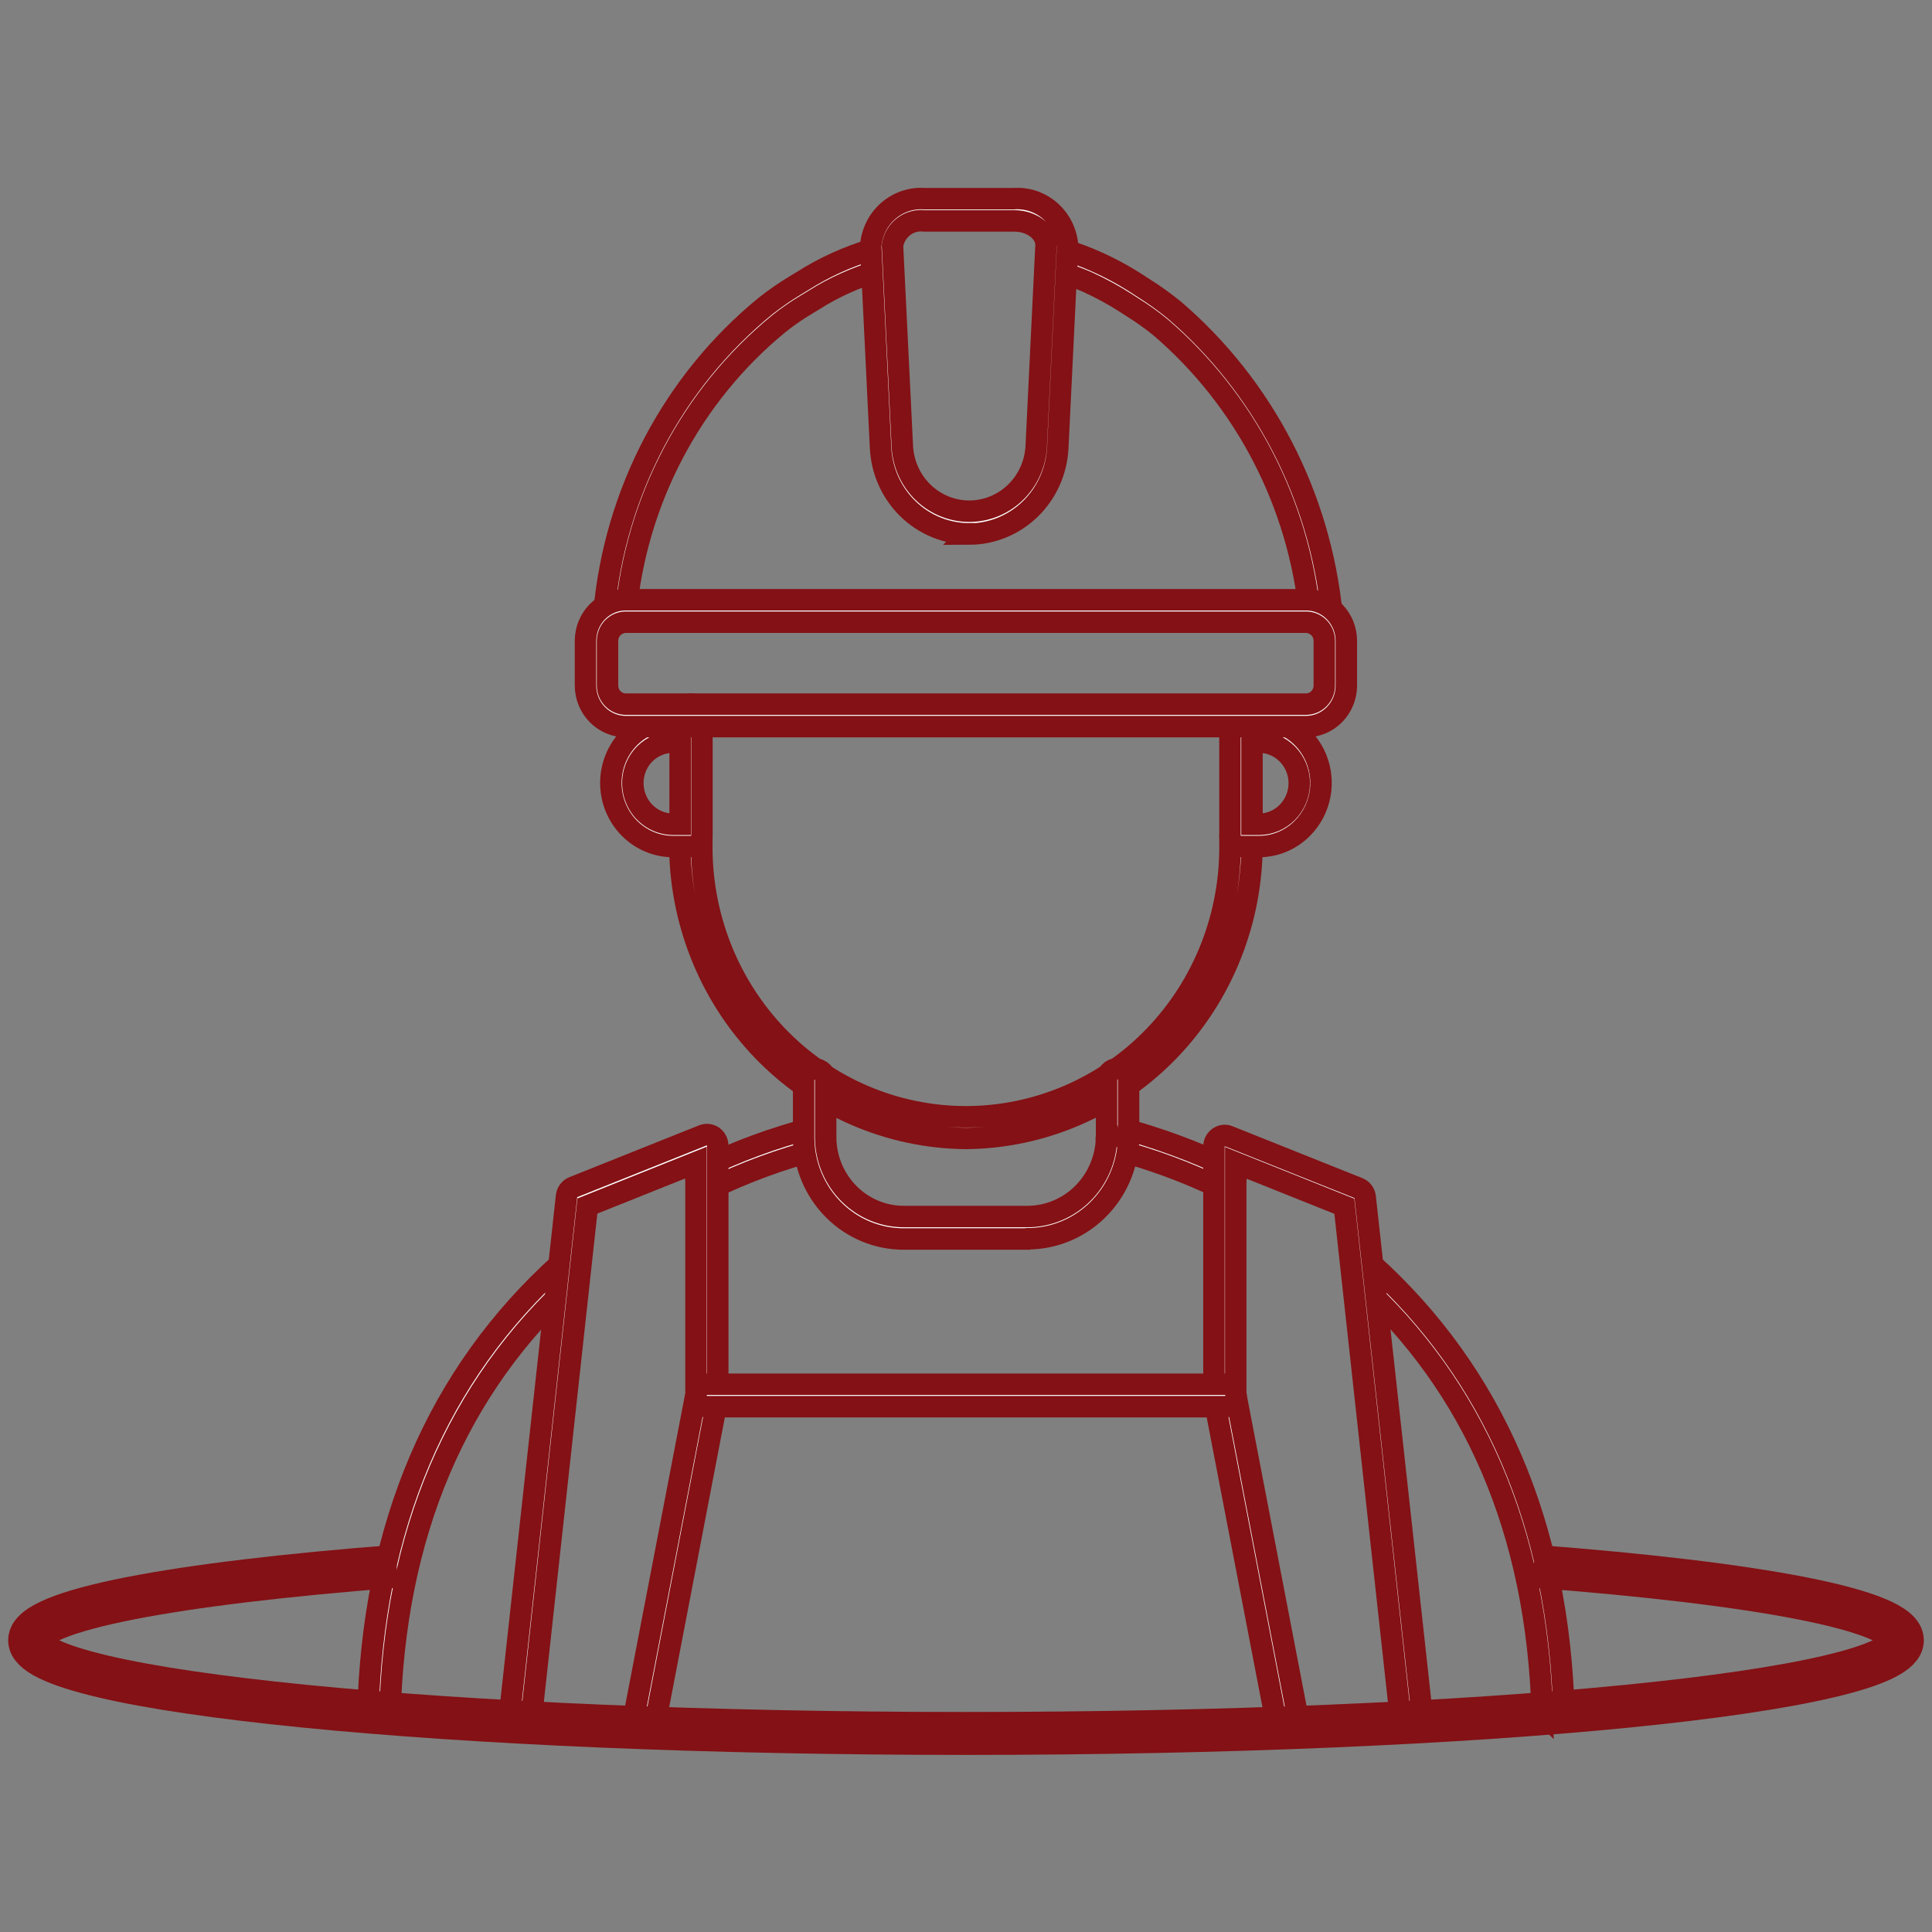 <svg width="90" height="90" viewBox="0 0 90 90" fill="none" xmlns="http://www.w3.org/2000/svg">
<rect x="0" y="0" width="90" height="90" fill="#808080" stroke="none"/>
<path d="M57.069 55.413C56.992 55.418 56.916 55.398 56.851 55.358C55.267 54.596 53.617 53.988 51.922 53.544C51.79 53.51 51.677 53.424 51.607 53.305C51.538 53.186 51.517 53.044 51.551 52.91C51.584 52.776 51.668 52.66 51.785 52.589C51.901 52.518 52.041 52.498 52.172 52.531C53.929 53 55.641 53.629 57.287 54.412C57.391 54.463 57.475 54.548 57.525 54.654C57.576 54.761 57.589 54.881 57.564 54.996C57.539 55.111 57.476 55.214 57.386 55.287C57.296 55.361 57.184 55.402 57.069 55.402V55.413Z" fill="white" stroke="#841115" stroke-miterlimit="10"/>
<path d="M32.926 55.413C32.83 55.414 32.735 55.386 32.654 55.332C32.572 55.279 32.508 55.203 32.468 55.113C32.411 54.989 32.404 54.847 32.449 54.718C32.494 54.589 32.587 54.483 32.708 54.423C34.349 53.627 36.062 52.997 37.823 52.542C37.888 52.525 37.956 52.521 38.023 52.53C38.089 52.54 38.154 52.563 38.211 52.598C38.269 52.633 38.32 52.68 38.36 52.736C38.4 52.791 38.428 52.854 38.444 52.921C38.477 53.055 38.456 53.197 38.386 53.316C38.317 53.434 38.205 53.52 38.073 53.555C36.378 53.999 34.727 54.606 33.144 55.369C33.076 55.403 33.002 55.422 32.926 55.425V55.413Z" fill="white" stroke="#841115" stroke-miterlimit="10"/>
<path d="M71.832 79.772C72.17 79.783 72.519 79.794 72.857 79.817C72.617 71.07 69.596 64.015 63.86 58.841C63.811 58.792 63.752 58.754 63.688 58.729C63.623 58.704 63.555 58.692 63.486 58.695C63.417 58.697 63.349 58.714 63.287 58.744C63.225 58.775 63.169 58.817 63.123 58.87C63.078 58.922 63.043 58.984 63.021 59.051C62.999 59.117 62.991 59.188 62.997 59.258C63.002 59.328 63.022 59.396 63.054 59.459C63.087 59.521 63.131 59.575 63.184 59.62C68.691 64.583 71.592 71.36 71.843 79.783L71.832 79.772Z" fill="white" stroke="#841115" stroke-miterlimit="10"/>
<path d="M17.824 79.939L18.162 79.972C18.369 71.459 21.27 64.616 26.842 59.586C26.889 59.539 26.926 59.482 26.951 59.42C26.976 59.358 26.989 59.292 26.989 59.224C26.989 59.157 26.976 59.091 26.951 59.029C26.926 58.967 26.889 58.91 26.842 58.863C26.751 58.764 26.627 58.706 26.494 58.7C26.362 58.694 26.233 58.74 26.133 58.829C20.365 64.026 17.344 71.126 17.137 79.928C17.365 79.9 17.596 79.9 17.824 79.928V79.939Z" fill="white" stroke="#841115" stroke-miterlimit="10"/>
<path d="M24.734 80.172L27.362 56.181L32.422 54.156V64.95L29.489 80.195H29.467C29.816 80.206 30.176 80.228 30.525 80.25L33.436 65.094V53.377C33.436 53.292 33.416 53.209 33.378 53.133C33.34 53.058 33.285 52.993 33.218 52.943C33.15 52.896 33.072 52.866 32.99 52.856C32.909 52.847 32.826 52.857 32.749 52.887L26.708 55.302C26.622 55.336 26.548 55.394 26.492 55.468C26.436 55.543 26.401 55.632 26.392 55.725L23.709 80.161H24.734V80.172Z" fill="white" stroke="#841115" stroke-miterlimit="10"/>
<path d="M60.477 80.106L57.565 64.961V54.167L62.625 56.192L65.242 80.061C65.58 80.061 65.929 80.061 66.267 80.083L63.596 55.769C63.586 55.676 63.551 55.587 63.495 55.513C63.44 55.438 63.365 55.381 63.279 55.346L57.238 52.932C57.162 52.899 57.078 52.887 56.996 52.897C56.914 52.907 56.836 52.938 56.769 52.987C56.7 53.035 56.644 53.1 56.606 53.176C56.568 53.252 56.549 53.336 56.551 53.421V65.139L59.495 80.439C59.795 80.262 60.131 80.159 60.477 80.139V80.106Z" fill="white" stroke="#841115" stroke-miterlimit="10"/>
<path d="M57.069 65.529H32.936C32.8 65.529 32.67 65.474 32.574 65.376C32.478 65.278 32.424 65.144 32.424 65.006C32.424 64.867 32.478 64.734 32.574 64.636C32.67 64.538 32.8 64.483 32.936 64.483H57.069C57.205 64.483 57.336 64.538 57.432 64.636C57.528 64.734 57.582 64.867 57.582 65.006C57.582 65.144 57.528 65.278 57.432 65.376C57.336 65.474 57.205 65.529 57.069 65.529Z" fill="white" stroke="#841115" stroke-miterlimit="10"/>
<path d="M32.182 34.571C32.115 34.571 32.048 34.557 31.986 34.531C31.924 34.505 31.867 34.466 31.82 34.418C31.772 34.369 31.734 34.311 31.709 34.248C31.683 34.184 31.67 34.116 31.67 34.048V33.324C31.67 33.256 31.683 33.188 31.709 33.124C31.735 33.061 31.772 33.003 31.82 32.955C31.868 32.906 31.924 32.867 31.986 32.841C32.048 32.815 32.115 32.801 32.182 32.801C32.25 32.801 32.316 32.815 32.379 32.841C32.441 32.867 32.497 32.906 32.545 32.955C32.593 33.003 32.63 33.061 32.656 33.124C32.682 33.188 32.695 33.256 32.695 33.324V34.048C32.695 34.116 32.682 34.184 32.656 34.248C32.631 34.311 32.593 34.369 32.545 34.418C32.498 34.466 32.441 34.505 32.379 34.531C32.316 34.557 32.25 34.571 32.182 34.571Z" fill="white" stroke="#841115" stroke-miterlimit="10"/>
<path d="M44.996 53.032C41.437 53.002 38.035 51.532 35.536 48.945C33.038 46.358 31.648 42.865 31.67 39.233V38.922C31.67 38.783 31.724 38.65 31.82 38.552C31.916 38.454 32.047 38.399 32.183 38.399C32.319 38.399 32.449 38.454 32.545 38.552C32.641 38.65 32.695 38.783 32.695 38.922V39.233C32.664 40.902 32.96 42.559 33.564 44.11C34.169 45.66 35.07 47.072 36.215 48.263C37.36 49.454 38.727 50.4 40.234 51.046C41.742 51.691 43.361 52.024 44.996 52.024C46.631 52.024 48.25 51.691 49.758 51.046C51.266 50.4 52.632 49.454 53.777 48.263C54.923 47.072 55.824 45.66 56.428 44.11C57.032 42.559 57.328 40.902 57.297 39.233V38.922C57.297 38.783 57.351 38.65 57.447 38.552C57.543 38.454 57.674 38.399 57.81 38.399C57.946 38.399 58.076 38.454 58.172 38.552C58.268 38.65 58.322 38.783 58.322 38.922V39.233C58.345 42.865 56.954 46.358 54.456 48.945C51.958 51.532 48.555 53.002 44.996 53.032Z" fill="white" stroke="#841115" stroke-miterlimit="10"/>
<path d="M32.186 39.434H31.357C30.587 39.434 29.85 39.122 29.306 38.567C28.762 38.011 28.456 37.259 28.456 36.474C28.456 35.688 28.762 34.936 29.306 34.38C29.85 33.825 30.587 33.514 31.357 33.514H32.186C32.253 33.513 32.32 33.527 32.382 33.553C32.444 33.579 32.501 33.618 32.548 33.666C32.596 33.715 32.634 33.773 32.659 33.836C32.685 33.9 32.698 33.968 32.698 34.037V38.91C32.698 38.979 32.685 39.047 32.659 39.111C32.634 39.174 32.596 39.232 32.548 39.281C32.501 39.329 32.444 39.368 32.382 39.394C32.32 39.42 32.253 39.434 32.186 39.434ZM31.357 34.571C30.859 34.571 30.381 34.771 30.026 35.127C29.765 35.396 29.587 35.737 29.516 36.109C29.444 36.48 29.482 36.865 29.624 37.215C29.766 37.565 30.007 37.864 30.315 38.074C30.623 38.285 30.986 38.398 31.357 38.399H31.684V34.571H31.357Z" fill="white" stroke="#841115" stroke-miterlimit="10"/>
<path d="M58.638 39.434H57.809C57.742 39.434 57.675 39.42 57.613 39.394C57.551 39.368 57.494 39.329 57.447 39.281C57.399 39.232 57.361 39.174 57.336 39.111C57.31 39.047 57.297 38.979 57.297 38.91V34.037C57.297 33.968 57.31 33.9 57.336 33.836C57.361 33.773 57.399 33.715 57.447 33.666C57.494 33.618 57.551 33.579 57.613 33.553C57.675 33.527 57.742 33.513 57.809 33.514H58.638C59.212 33.513 59.773 33.687 60.25 34.012C60.727 34.337 61.098 34.8 61.318 35.34C61.537 35.881 61.595 36.476 61.483 37.05C61.371 37.624 61.094 38.152 60.688 38.566C60.422 38.841 60.104 39.059 59.754 39.208C59.404 39.357 59.028 39.434 58.649 39.434H58.638ZM58.322 38.399H58.649C59.146 38.398 59.623 38.195 59.974 37.837C60.326 37.478 60.524 36.992 60.525 36.485C60.525 35.977 60.327 35.49 59.975 35.131C59.624 34.772 59.147 34.571 58.649 34.571H58.322V38.399Z" fill="white" stroke="#841115" stroke-miterlimit="10"/>
<path d="M61.536 29.186C61.407 29.185 61.284 29.135 61.189 29.047C61.095 28.959 61.035 28.838 61.023 28.707C60.511 23.458 58.006 18.621 54.044 15.232C53.631 14.896 53.197 14.588 52.746 14.308L52.506 14.152C51.9 13.759 51.266 13.413 50.609 13.117C50.17 12.93 49.723 12.767 49.267 12.628C49.137 12.589 49.027 12.5 48.962 12.379C48.897 12.258 48.881 12.115 48.919 11.982C48.956 11.85 49.044 11.737 49.163 11.671C49.281 11.604 49.421 11.588 49.551 11.626C50.045 11.773 50.529 11.951 51.001 12.16C51.714 12.473 52.399 12.845 53.051 13.273L53.291 13.429C53.775 13.735 54.242 14.069 54.687 14.43C58.862 18.003 61.503 23.098 62.048 28.629C62.06 28.766 62.019 28.903 61.933 29.009C61.847 29.115 61.724 29.183 61.59 29.197H61.547L61.536 29.186Z" fill="white" stroke="#841115" stroke-miterlimit="10"/>
<path d="M28.649 29.085H28.606C28.538 29.079 28.473 29.06 28.413 29.028C28.353 28.997 28.299 28.953 28.256 28.901C28.212 28.848 28.179 28.787 28.159 28.721C28.138 28.655 28.131 28.586 28.137 28.518C28.388 25.749 29.183 23.06 30.474 20.611C31.765 18.162 33.525 16.003 35.65 14.263C36.102 13.906 36.575 13.579 37.068 13.284L37.362 13.106C38.38 12.457 39.481 11.955 40.634 11.614C40.698 11.595 40.766 11.59 40.833 11.597C40.899 11.605 40.964 11.626 41.022 11.659C41.081 11.692 41.133 11.736 41.175 11.79C41.217 11.843 41.248 11.905 41.266 11.971C41.285 12.036 41.291 12.105 41.283 12.173C41.276 12.241 41.255 12.307 41.223 12.367C41.191 12.427 41.147 12.48 41.094 12.523C41.042 12.565 40.982 12.597 40.917 12.616C40.397 12.77 39.887 12.96 39.391 13.184C38.87 13.416 38.367 13.687 37.886 13.996L37.591 14.174C37.131 14.446 36.69 14.751 36.272 15.086C34.258 16.738 32.589 18.786 31.366 21.108C30.142 23.431 29.389 25.981 29.151 28.607C29.138 28.737 29.079 28.858 28.984 28.946C28.89 29.034 28.767 29.084 28.638 29.085H28.649Z" fill="white" stroke="#841115" stroke-miterlimit="10"/>
<path d="M45.153 24.868C44.09 24.868 43.068 24.451 42.298 23.703C41.529 22.955 41.071 21.934 41.02 20.851L40.562 11.47C40.607 10.839 40.895 10.252 41.363 9.837C41.831 9.422 42.44 9.213 43.059 9.255H47.235C47.85 9.212 48.458 9.418 48.925 9.829C49.392 10.239 49.682 10.82 49.733 11.447L49.275 20.862C49.222 21.944 48.763 22.965 47.994 23.712C47.225 24.46 46.204 24.877 45.142 24.879L45.153 24.868ZM43.059 10.29C42.714 10.248 42.367 10.345 42.091 10.558C41.814 10.772 41.63 11.087 41.576 11.436L42.034 20.795C42.076 21.61 42.423 22.377 43.003 22.939C43.584 23.5 44.353 23.814 45.153 23.814C45.952 23.814 46.722 23.5 47.302 22.939C47.882 22.377 48.229 21.61 48.271 20.795L48.729 11.414C48.729 10.802 48.064 10.29 47.246 10.29H43.07H43.059Z" fill="white" stroke="#841115" stroke-miterlimit="10"/>
<path d="M60.841 33.848H29.151C28.654 33.848 28.177 33.646 27.825 33.287C27.473 32.928 27.275 32.441 27.275 31.934V29.853C27.275 29.345 27.473 28.858 27.825 28.499C28.177 28.14 28.654 27.939 29.151 27.939H60.841C61.339 27.939 61.816 28.14 62.167 28.499C62.519 28.858 62.717 29.345 62.717 29.853V31.934C62.717 32.441 62.519 32.928 62.167 33.287C61.816 33.646 61.339 33.848 60.841 33.848ZM29.151 28.985C28.926 28.985 28.709 29.077 28.55 29.239C28.39 29.402 28.301 29.623 28.3 29.853V31.934C28.301 32.164 28.39 32.384 28.55 32.547C28.709 32.71 28.926 32.801 29.151 32.802H60.841C61.067 32.801 61.283 32.71 61.442 32.547C61.602 32.384 61.691 32.164 61.692 31.934V29.853C61.691 29.623 61.602 29.402 61.442 29.239C61.283 29.077 61.067 28.985 60.841 28.985H29.151Z" fill="white" stroke="#841115" stroke-miterlimit="10"/>
<path d="M47.873 57.717H42.115C40.891 57.724 39.714 57.238 38.838 56.365C37.962 55.492 37.459 54.303 37.437 53.054V50.317C37.437 50.178 37.49 50.045 37.587 49.947C37.683 49.849 37.813 49.794 37.949 49.794C38.085 49.794 38.215 49.849 38.312 49.947C38.408 50.045 38.462 50.178 38.462 50.317V53.032C38.48 54.008 38.876 54.938 39.562 55.619C40.247 56.3 41.169 56.678 42.126 56.671H47.884C48.838 56.664 49.754 56.281 50.437 55.6C51.12 54.919 51.518 53.995 51.548 53.021L52.06 52.921H51.548V50.306C51.548 50.167 51.602 50.034 51.698 49.936C51.794 49.838 51.924 49.783 52.06 49.783C52.196 49.783 52.327 49.838 52.423 49.936C52.519 50.034 52.573 50.167 52.573 50.306V53.077C52.529 54.315 52.017 55.488 51.145 56.351C50.274 57.213 49.109 57.699 47.895 57.706L47.873 57.717Z" fill="white" stroke="#841115" stroke-miterlimit="10"/>
<path d="M71.445 72.961C81.881 73.751 88.62 75.009 88.62 76.411C88.62 78.803 69.089 80.751 45 80.751C20.911 80.751 1.38 78.803 1.38 76.411C1.38 75.009 8.086 73.763 18.479 72.961" stroke="#841115" stroke-width="2" stroke-miterlimit="10"/>
</svg>
